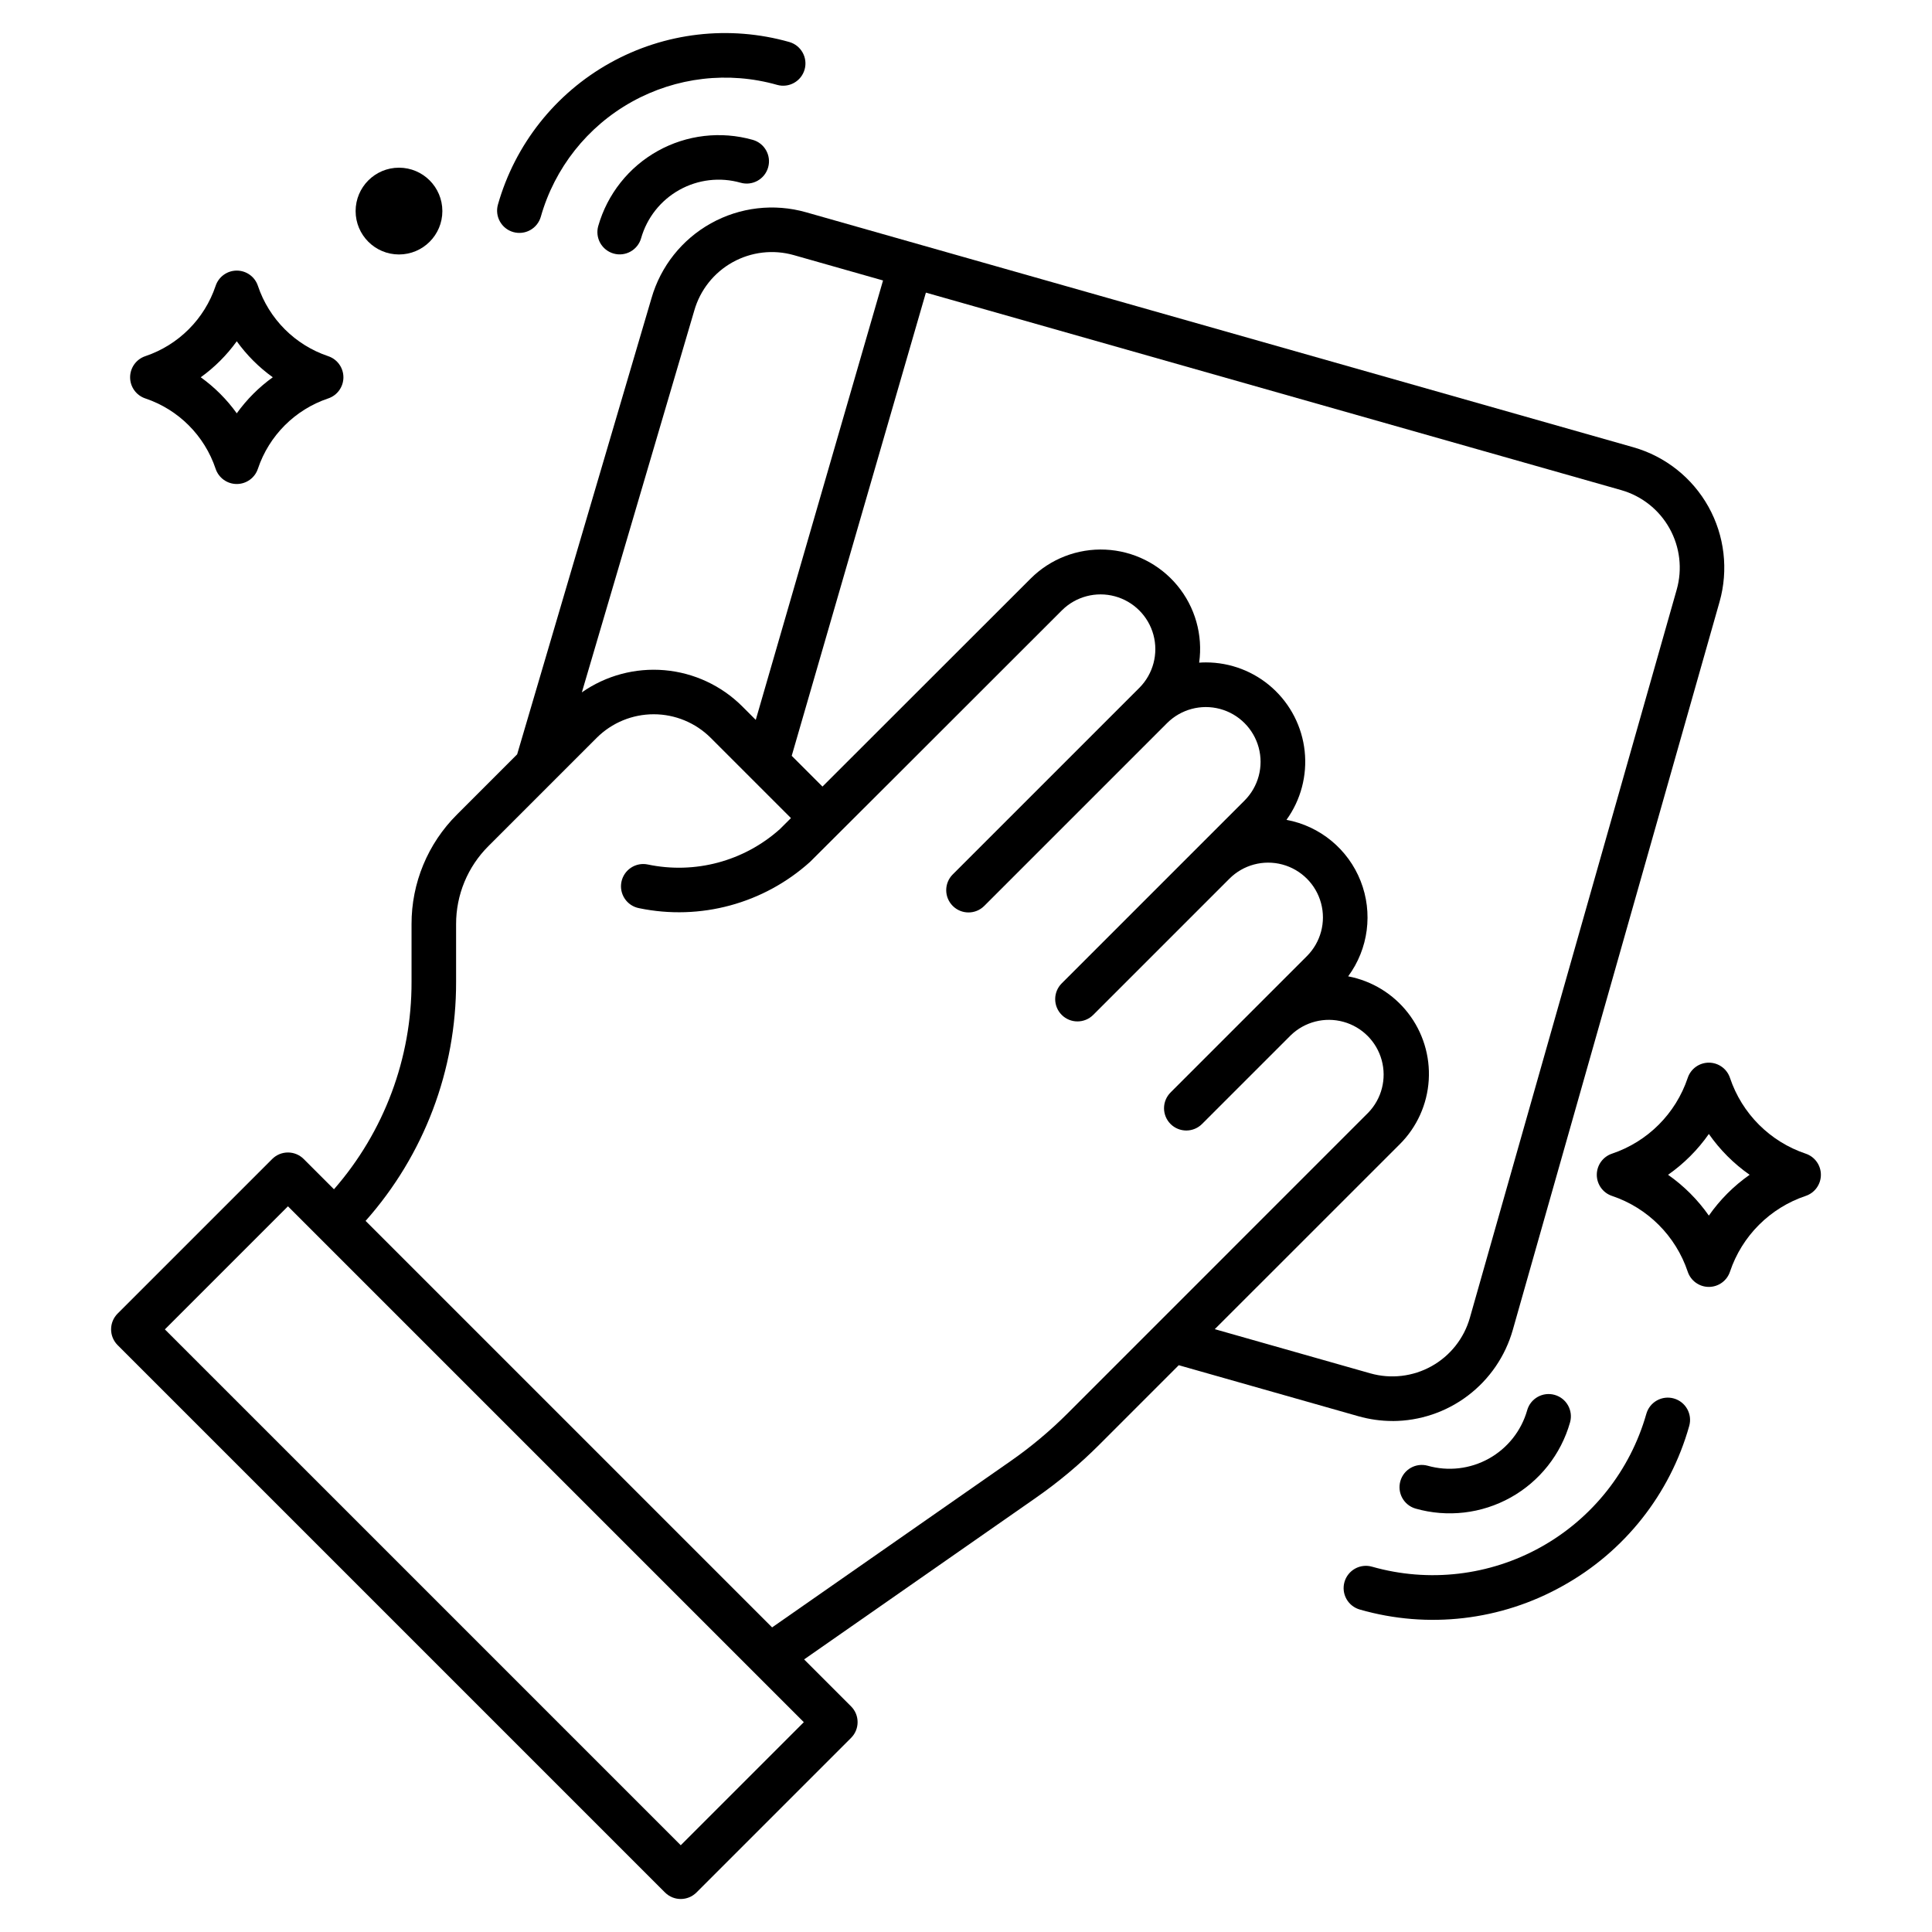 <?xml version="1.0" encoding="UTF-8"?>
<!-- Uploaded to: SVG Repo, www.svgrepo.com, Generator: SVG Repo Mixer Tools -->
<svg fill="#000000" width="800px" height="800px" version="1.1" viewBox="144 144 512 512" xmlns="http://www.w3.org/2000/svg">
 <g>
  <path d="m302.54 203.9c-0.426 1.504-0.238 3.121 0.523 4.488 0.766 1.367 2.039 2.375 3.547 2.805 3.137 0.891 6.402-0.934 7.293-4.07 1.551-5.441 5.199-10.047 10.145-12.801 4.941-2.758 10.777-3.441 16.223-1.898 3.137 0.891 6.402-0.93 7.293-4.066s-0.93-6.402-4.066-7.293c-8.461-2.394-17.523-1.332-25.199 2.949-7.68 4.281-13.344 11.434-15.758 19.887z"/>
  <path d="m280.03 205.5c1.508 0.426 3.121 0.238 4.488-0.523 1.367-0.762 2.375-2.039 2.805-3.543 3.676-12.941 12.344-23.891 24.094-30.441s25.621-8.168 38.562-4.492c3.125 0.863 6.363-0.957 7.25-4.078 0.887-3.121-0.91-6.371-4.023-7.281-15.957-4.531-33.059-2.539-47.543 5.539-14.488 8.078-25.172 21.578-29.703 37.531-0.887 3.137 0.934 6.398 4.07 7.289z"/>
  <path d="m548.72 517.73c-1.551 5.445-5.199 10.047-10.145 12.805-4.945 2.758-10.781 3.438-16.227 1.898-3.125-0.855-6.352 0.965-7.238 4.082-0.883 3.113 0.906 6.359 4.012 7.273 8.461 2.41 17.527 1.355 25.211-2.93 7.68-4.281 13.344-11.441 15.742-19.902 0.891-3.137-0.93-6.402-4.066-7.293s-6.402 0.93-7.293 4.066z"/>
  <path d="m587.59 514.61c-1.508-0.43-3.121-0.238-4.488 0.523-1.367 0.762-2.375 2.035-2.805 3.543-4.262 15.012-14.312 27.711-27.941 35.309-13.629 7.602-29.715 9.477-44.727 5.211-1.508-0.441-3.133-0.258-4.508 0.5-1.379 0.762-2.394 2.043-2.824 3.555-0.43 1.516-0.238 3.137 0.531 4.508 0.773 1.371 2.059 2.379 3.574 2.797 18.02 5.168 37.355 2.914 53.703-6.254 16.398-9.086 28.477-24.352 33.551-42.398 0.891-3.137-0.93-6.402-4.066-7.293z"/>
  <path d="m622.52 449.73c-9.457-3.184-16.883-10.609-20.055-20.074-0.805-2.41-3.062-4.039-5.602-4.039-2.543 0-4.801 1.629-5.602 4.039-3.176 9.461-10.598 16.891-20.059 20.074-2.41 0.805-4.035 3.059-4.035 5.602 0 2.539 1.625 4.797 4.035 5.602 9.461 3.18 16.883 10.609 20.059 20.07 0.801 2.414 3.059 4.039 5.602 4.039 2.539 0 4.797-1.625 5.602-4.039 3.172-9.461 10.598-16.891 20.055-20.07 2.41-0.805 4.035-3.062 4.035-5.602 0-2.543-1.625-4.797-4.035-5.602zm-25.656 16.418c-2.945-4.211-6.606-7.871-10.812-10.816 4.207-2.945 7.867-6.609 10.812-10.816 2.941 4.211 6.602 7.871 10.809 10.816-4.207 2.945-7.867 6.606-10.809 10.816z"/>
  <path d="m261.23 199.94c0 6.348-5.148 11.496-11.496 11.496-6.344 0-11.492-5.148-11.492-11.496 0-6.352 5.148-11.5 11.492-11.5 6.348 0 11.496 5.148 11.496 11.5"/>
  <path d="m182.52 249.59c8.781 2.953 15.676 9.852 18.621 18.641 0.805 2.41 3.062 4.035 5.602 4.035 2.543 0 4.801-1.625 5.602-4.035 2.949-8.789 9.844-15.688 18.625-18.641 2.414-0.805 4.039-3.059 4.039-5.602 0-2.539-1.625-4.797-4.039-5.602-8.781-2.953-15.672-9.852-18.621-18.637-0.801-2.414-3.059-4.039-5.602-4.039-2.539 0-4.797 1.625-5.602 4.039-2.945 8.785-9.844 15.684-18.629 18.637-2.41 0.805-4.035 3.062-4.035 5.602 0 2.543 1.625 4.797 4.035 5.602zm24.227-15.152c2.641 3.676 5.863 6.902 9.543 9.543-3.68 2.644-6.902 5.871-9.543 9.551-2.644-3.684-5.867-6.906-9.547-9.551 3.676-2.641 6.898-5.863 9.543-9.543z"/>
  <path d="m513.05 520.59c7.203-0.02 14.207-2.379 19.953-6.731 5.742-4.348 9.918-10.449 11.891-17.379l54.809-193v0.004c2.391-8.461 1.332-17.52-2.949-25.199-4.281-7.676-11.434-13.344-19.887-15.754l-219.28-62.285c-8.449-2.391-17.5-1.34-25.176 2.934-7.672 4.269-13.34 11.406-15.758 19.848l-35.602 120.88-15.945 15.949c-7.734 7.695-12.074 18.164-12.043 29.074v15.258c0.051 20.215-7.258 39.758-20.555 54.98l-8.023-8.02c-2.305-2.305-6.043-2.305-8.348 0l-40.969 40.965c-1.105 1.109-1.727 2.609-1.727 4.176 0 1.566 0.621 3.066 1.727 4.176l145.06 145.06v-0.004c2.305 2.309 6.043 2.309 8.352 0l40.965-40.965c2.305-2.305 2.305-6.043 0-8.348l-12.445-12.449 61.523-42.902h-0.004c5.945-4.144 11.512-8.805 16.637-13.93l21.129-21.133 47.559 13.508h-0.004c2.965 0.844 6.027 1.277 9.109 1.277zm-185.06-294.28c1.551-5.445 5.199-10.051 10.145-12.805 4.945-2.758 10.781-3.441 16.227-1.898l23.652 6.719-33.73 116.45-3.59-3.59c-5.523-5.508-12.805-8.895-20.574-9.574-7.769-0.676-15.531 1.402-21.922 5.871zm-3.586 406.7-136.71-136.71 32.617-32.617 136.71 136.71zm102.5-114.43c-4.633 4.633-9.668 8.848-15.039 12.594l-63.25 44.105-107.73-107.73c15.508-17.457 24.047-40.012 23.984-63.363v-15.258c-0.02-7.773 3.07-15.234 8.586-20.719l28.676-28.676-0.004 0.004c4.012-4.004 9.445-6.25 15.109-6.25 5.664 0 11.098 2.246 15.109 6.25l21.266 21.266c-1.656 1.652-2.699 2.691-2.965 2.953v-0.004c-9.504 8.496-22.48 11.965-34.957 9.352-1.539-0.328-3.148-0.023-4.461 0.844-1.316 0.863-2.231 2.219-2.543 3.762-0.312 1.543 0.004 3.148 0.883 4.457 0.875 1.309 2.238 2.211 3.781 2.508 16.203 3.367 33.039-1.191 45.332-12.27 0.562-0.512 36.625-36.555 66.785-66.703l-0.004 0.004c3.676-3.629 9-5.027 13.984-3.68s8.879 5.238 10.227 10.223c1.344 4.984-0.055 10.309-3.68 13.984l-1.027 1.027h-0.004l-48.473 48.473v-0.004c-2.309 2.309-2.309 6.047 0 8.352 2.305 2.305 6.043 2.305 8.348 0l48.477-48.477c3.668-3.648 9.008-5.07 14.008-3.727 4.996 1.348 8.902 5.25 10.246 10.25s-0.078 10.34-3.731 14.008l-48.473 48.473c-2.305 2.305-2.305 6.043 0 8.352 2.305 2.305 6.043 2.305 8.352 0l36.098-36.098c3.664-3.668 9.012-5.098 14.02-3.758 5.008 1.344 8.922 5.254 10.262 10.266 1.344 5.008-0.09 10.352-3.758 14.02l-36.098 36.098h0.004c-1.121 1.102-1.758 2.609-1.766 4.184-0.004 1.574 0.617 3.086 1.73 4.199 1.113 1.113 2.625 1.734 4.199 1.73 1.574-0.008 3.082-0.645 4.184-1.766l23.5-23.496c3.688-3.555 8.977-4.902 13.914-3.547 4.941 1.355 8.801 5.215 10.156 10.156 1.355 4.938 0.008 10.227-3.547 13.914zm88.066-71.363h0.004c4.531-4.535 7.258-10.566 7.656-16.969 0.402-6.398-1.547-12.723-5.477-17.789-3.93-5.066-9.578-8.52-15.875-9.719 5.375-7.293 6.621-16.832 3.301-25.262-3.32-8.426-10.742-14.551-19.648-16.211 3.801-5.269 5.516-11.754 4.82-18.211-0.691-6.457-3.75-12.43-8.582-16.773-4.832-4.34-11.094-6.738-17.59-6.738-0.602 0-1.195 0.027-1.789 0.066 1.031-7.336-1.074-14.762-5.805-20.465-4.727-5.699-11.637-9.145-19.035-9.488-7.398-0.344-14.602 2.449-19.836 7.688-15.473 15.465-40.605 40.586-55.148 55.105l-8.152-8.152 35.559-122.75 184.27 52.336 0.004 0.004c5.441 1.551 10.047 5.199 12.801 10.145 2.758 4.945 3.441 10.777 1.898 16.227l-54.82 192.99c-1.551 5.441-5.199 10.047-10.145 12.805-4.945 2.754-10.781 3.438-16.227 1.898l-41.223-11.711z"/>
 </g>
</svg>